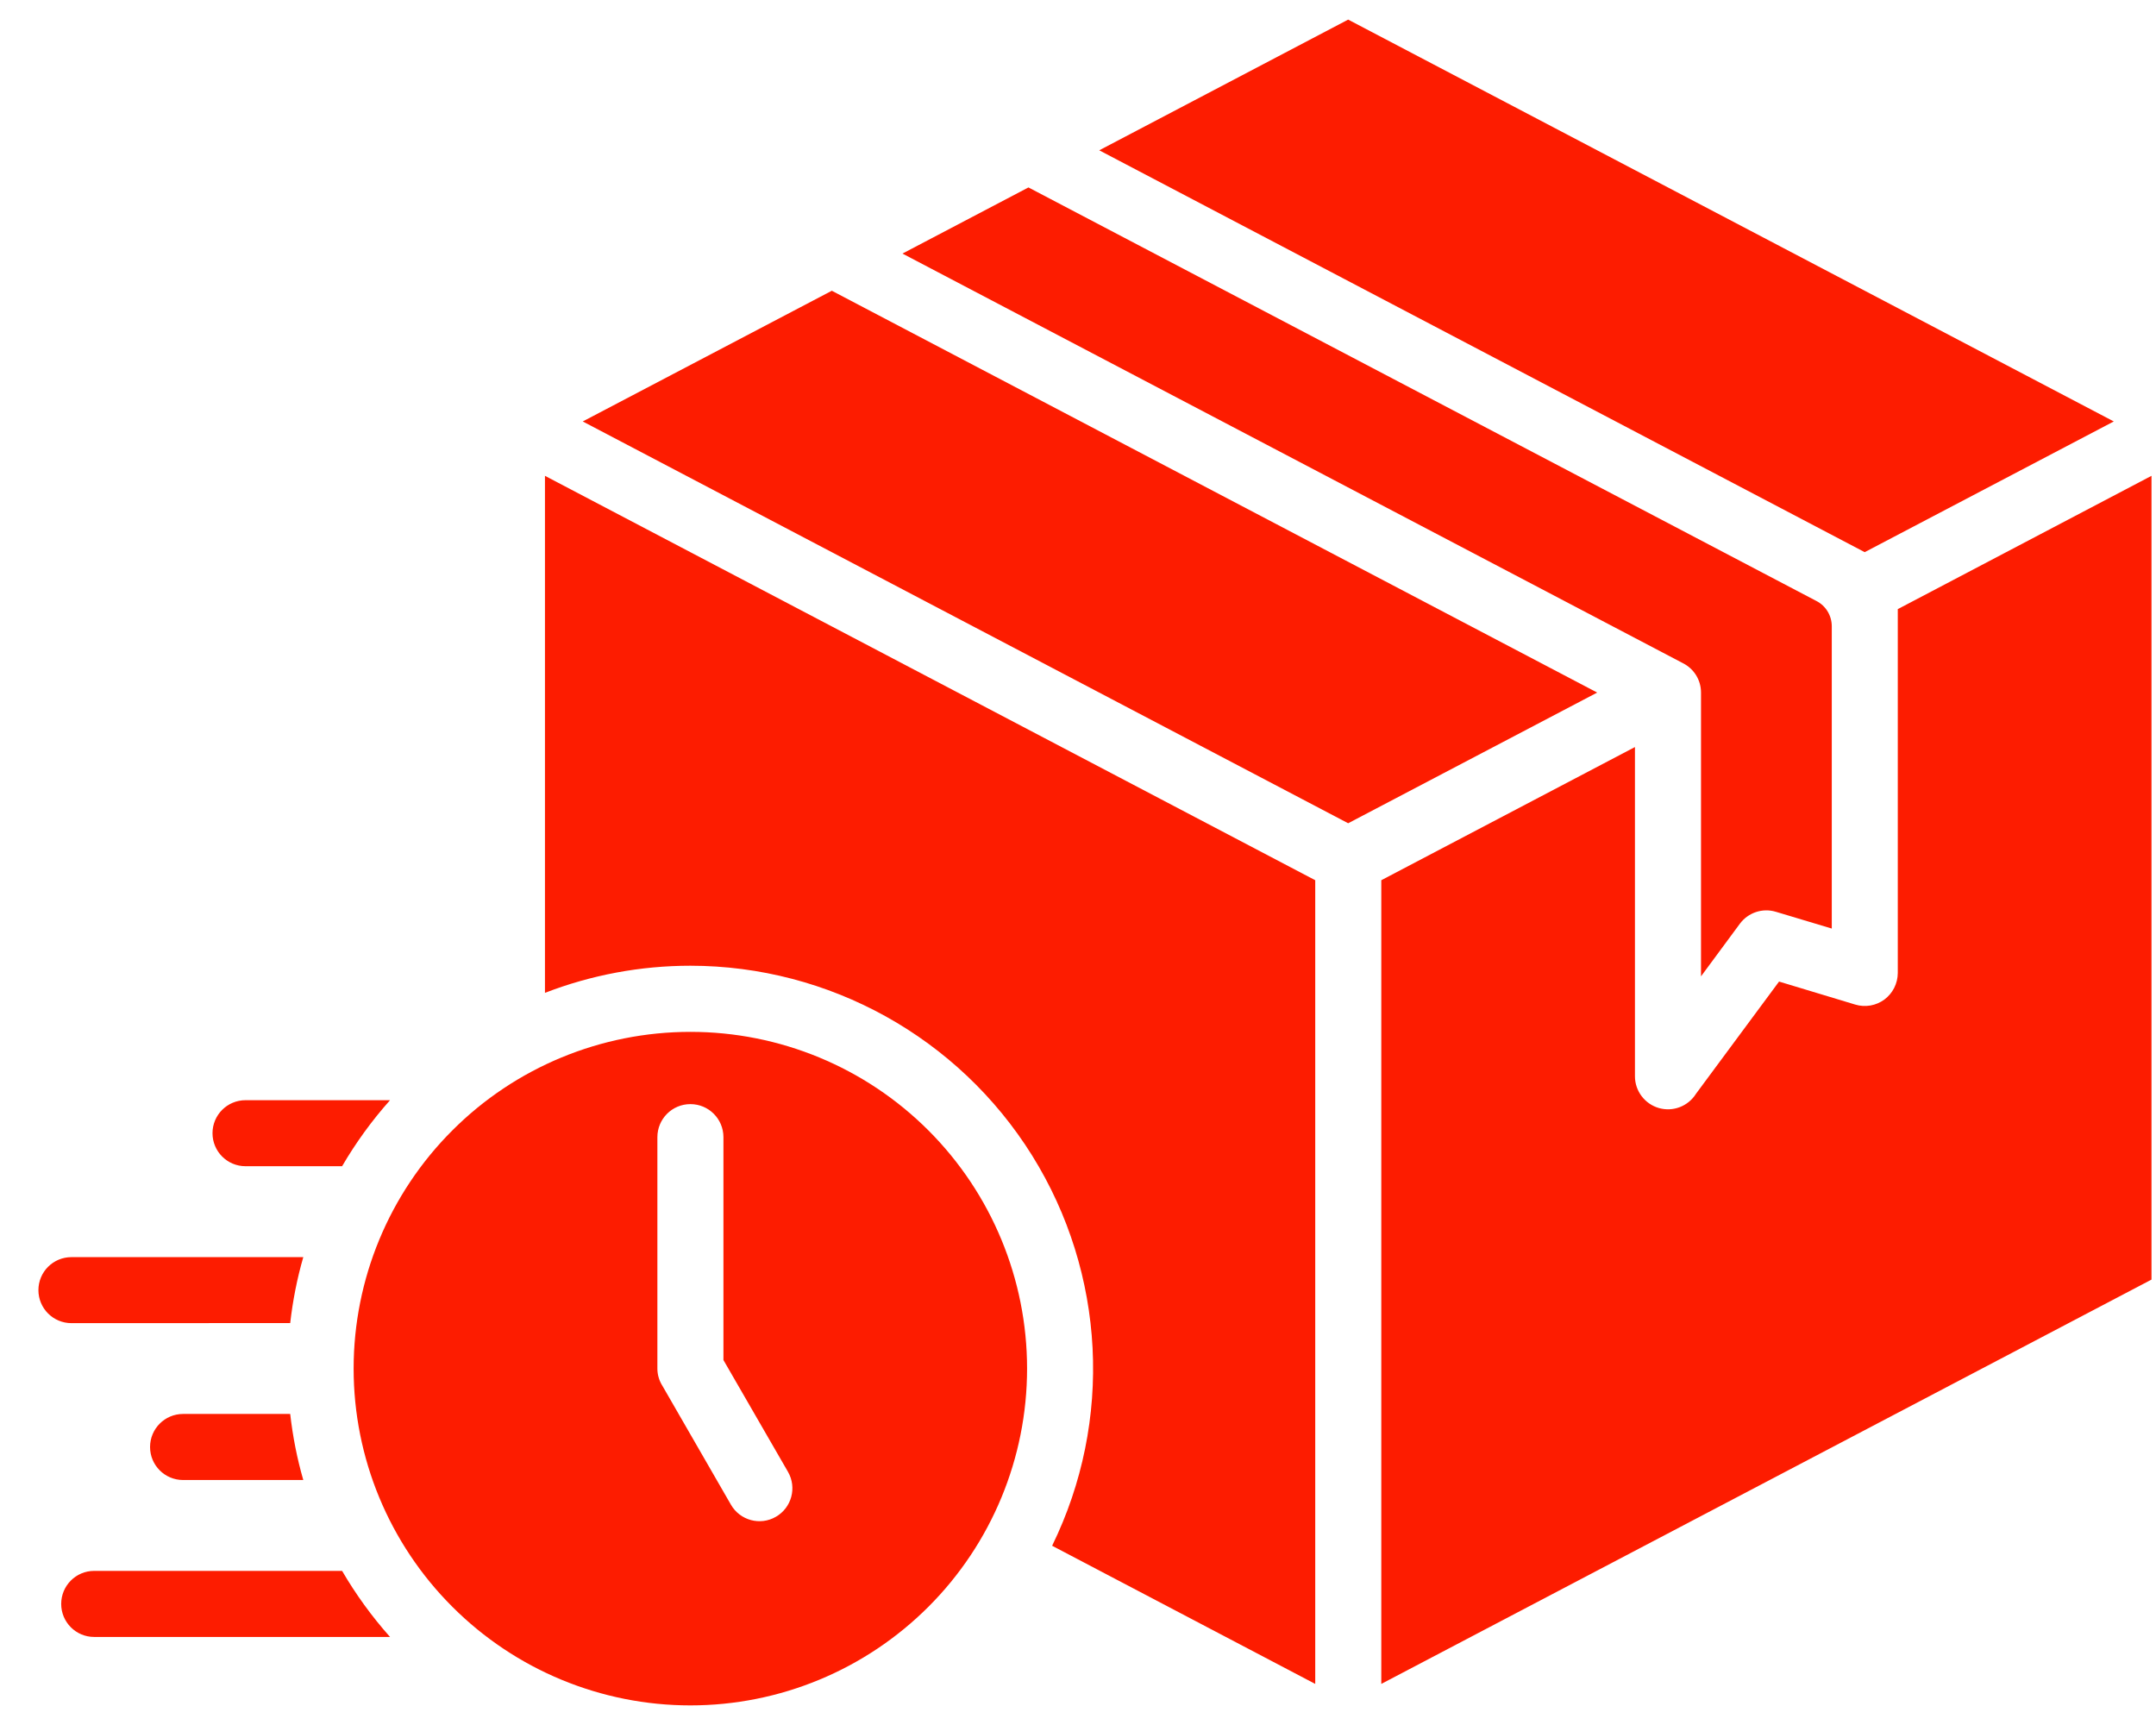 <svg xmlns="http://www.w3.org/2000/svg" fill="none" viewBox="0 0 55 44" height="44" width="55">
<path fill="#FD1C00" d="M23.686 28.835C22.074 27.223 19.891 26.32 17.612 26.32C15.333 26.32 13.148 27.223 11.538 28.835C9.926 30.445 9.021 32.63 9.021 34.909C9.021 37.188 9.926 39.373 11.538 40.983C13.148 42.595 15.333 43.5 17.612 43.5C19.891 43.5 22.074 42.595 23.686 40.983C25.296 39.373 26.201 37.188 26.201 34.909C26.201 32.63 25.296 30.447 23.686 28.835ZM20.102 37.543C20.333 37.945 20.195 38.458 19.793 38.689C19.393 38.921 18.878 38.783 18.646 38.38L16.885 35.325V35.327C16.81 35.199 16.77 35.056 16.77 34.909V29.006C16.77 28.54 17.147 28.163 17.612 28.163C18.078 28.163 18.455 28.54 18.455 29.006V34.691L20.102 37.543ZM40.746 17.666L21.22 7.416L14.866 10.75L34.392 20.999L40.744 17.666H40.746ZM48.413 15.537L54.885 12.137V32.639L35.237 42.952V22.452L41.708 19.055V27.454C41.708 27.828 41.959 28.16 42.319 28.263C42.679 28.366 43.065 28.219 43.266 27.898L45.384 25.037L47.328 25.624C47.583 25.701 47.859 25.652 48.072 25.495C48.285 25.336 48.411 25.086 48.413 24.819L48.413 15.537ZM28.042 3.834L34.392 0.5L53.923 10.75L47.569 14.084L28.042 3.834ZM23.022 6.468L26.236 4.781L46.334 15.328C46.579 15.452 46.731 15.705 46.729 15.981V23.685L45.302 23.257C44.962 23.154 44.595 23.278 44.385 23.561L43.393 24.904V17.665C43.393 17.347 43.215 17.059 42.932 16.916L23.022 6.468ZM17.613 24.633C16.345 24.633 15.086 24.867 13.902 25.325V12.137L33.552 22.452V42.952L26.84 39.428C28.398 36.242 28.204 32.48 26.328 29.471C24.451 26.465 21.157 24.635 17.613 24.633ZM8.727 29.747H6.263C5.798 29.747 5.421 29.37 5.421 28.905C5.421 28.439 5.798 28.063 6.263 28.063H9.95C9.487 28.582 9.078 29.146 8.727 29.747ZM9.95 41.754H2.401C1.938 41.754 1.561 41.377 1.561 40.912C1.561 40.446 1.938 40.069 2.401 40.069H8.727C9.078 40.671 9.487 41.234 9.95 41.754ZM7.735 37.751H4.67C4.204 37.751 3.828 37.374 3.828 36.909C3.828 36.445 4.204 36.066 4.67 36.066H7.403C7.468 36.637 7.578 37.201 7.737 37.751L7.735 37.751ZM7.4 33.748L1.823 33.75C1.357 33.75 0.98 33.373 0.98 32.908C0.98 32.442 1.357 32.066 1.823 32.066H7.737C7.578 32.616 7.468 33.179 7.403 33.75L7.4 33.748Z" clip-rule="evenodd" fill-rule="evenodd"></path>
</svg>
